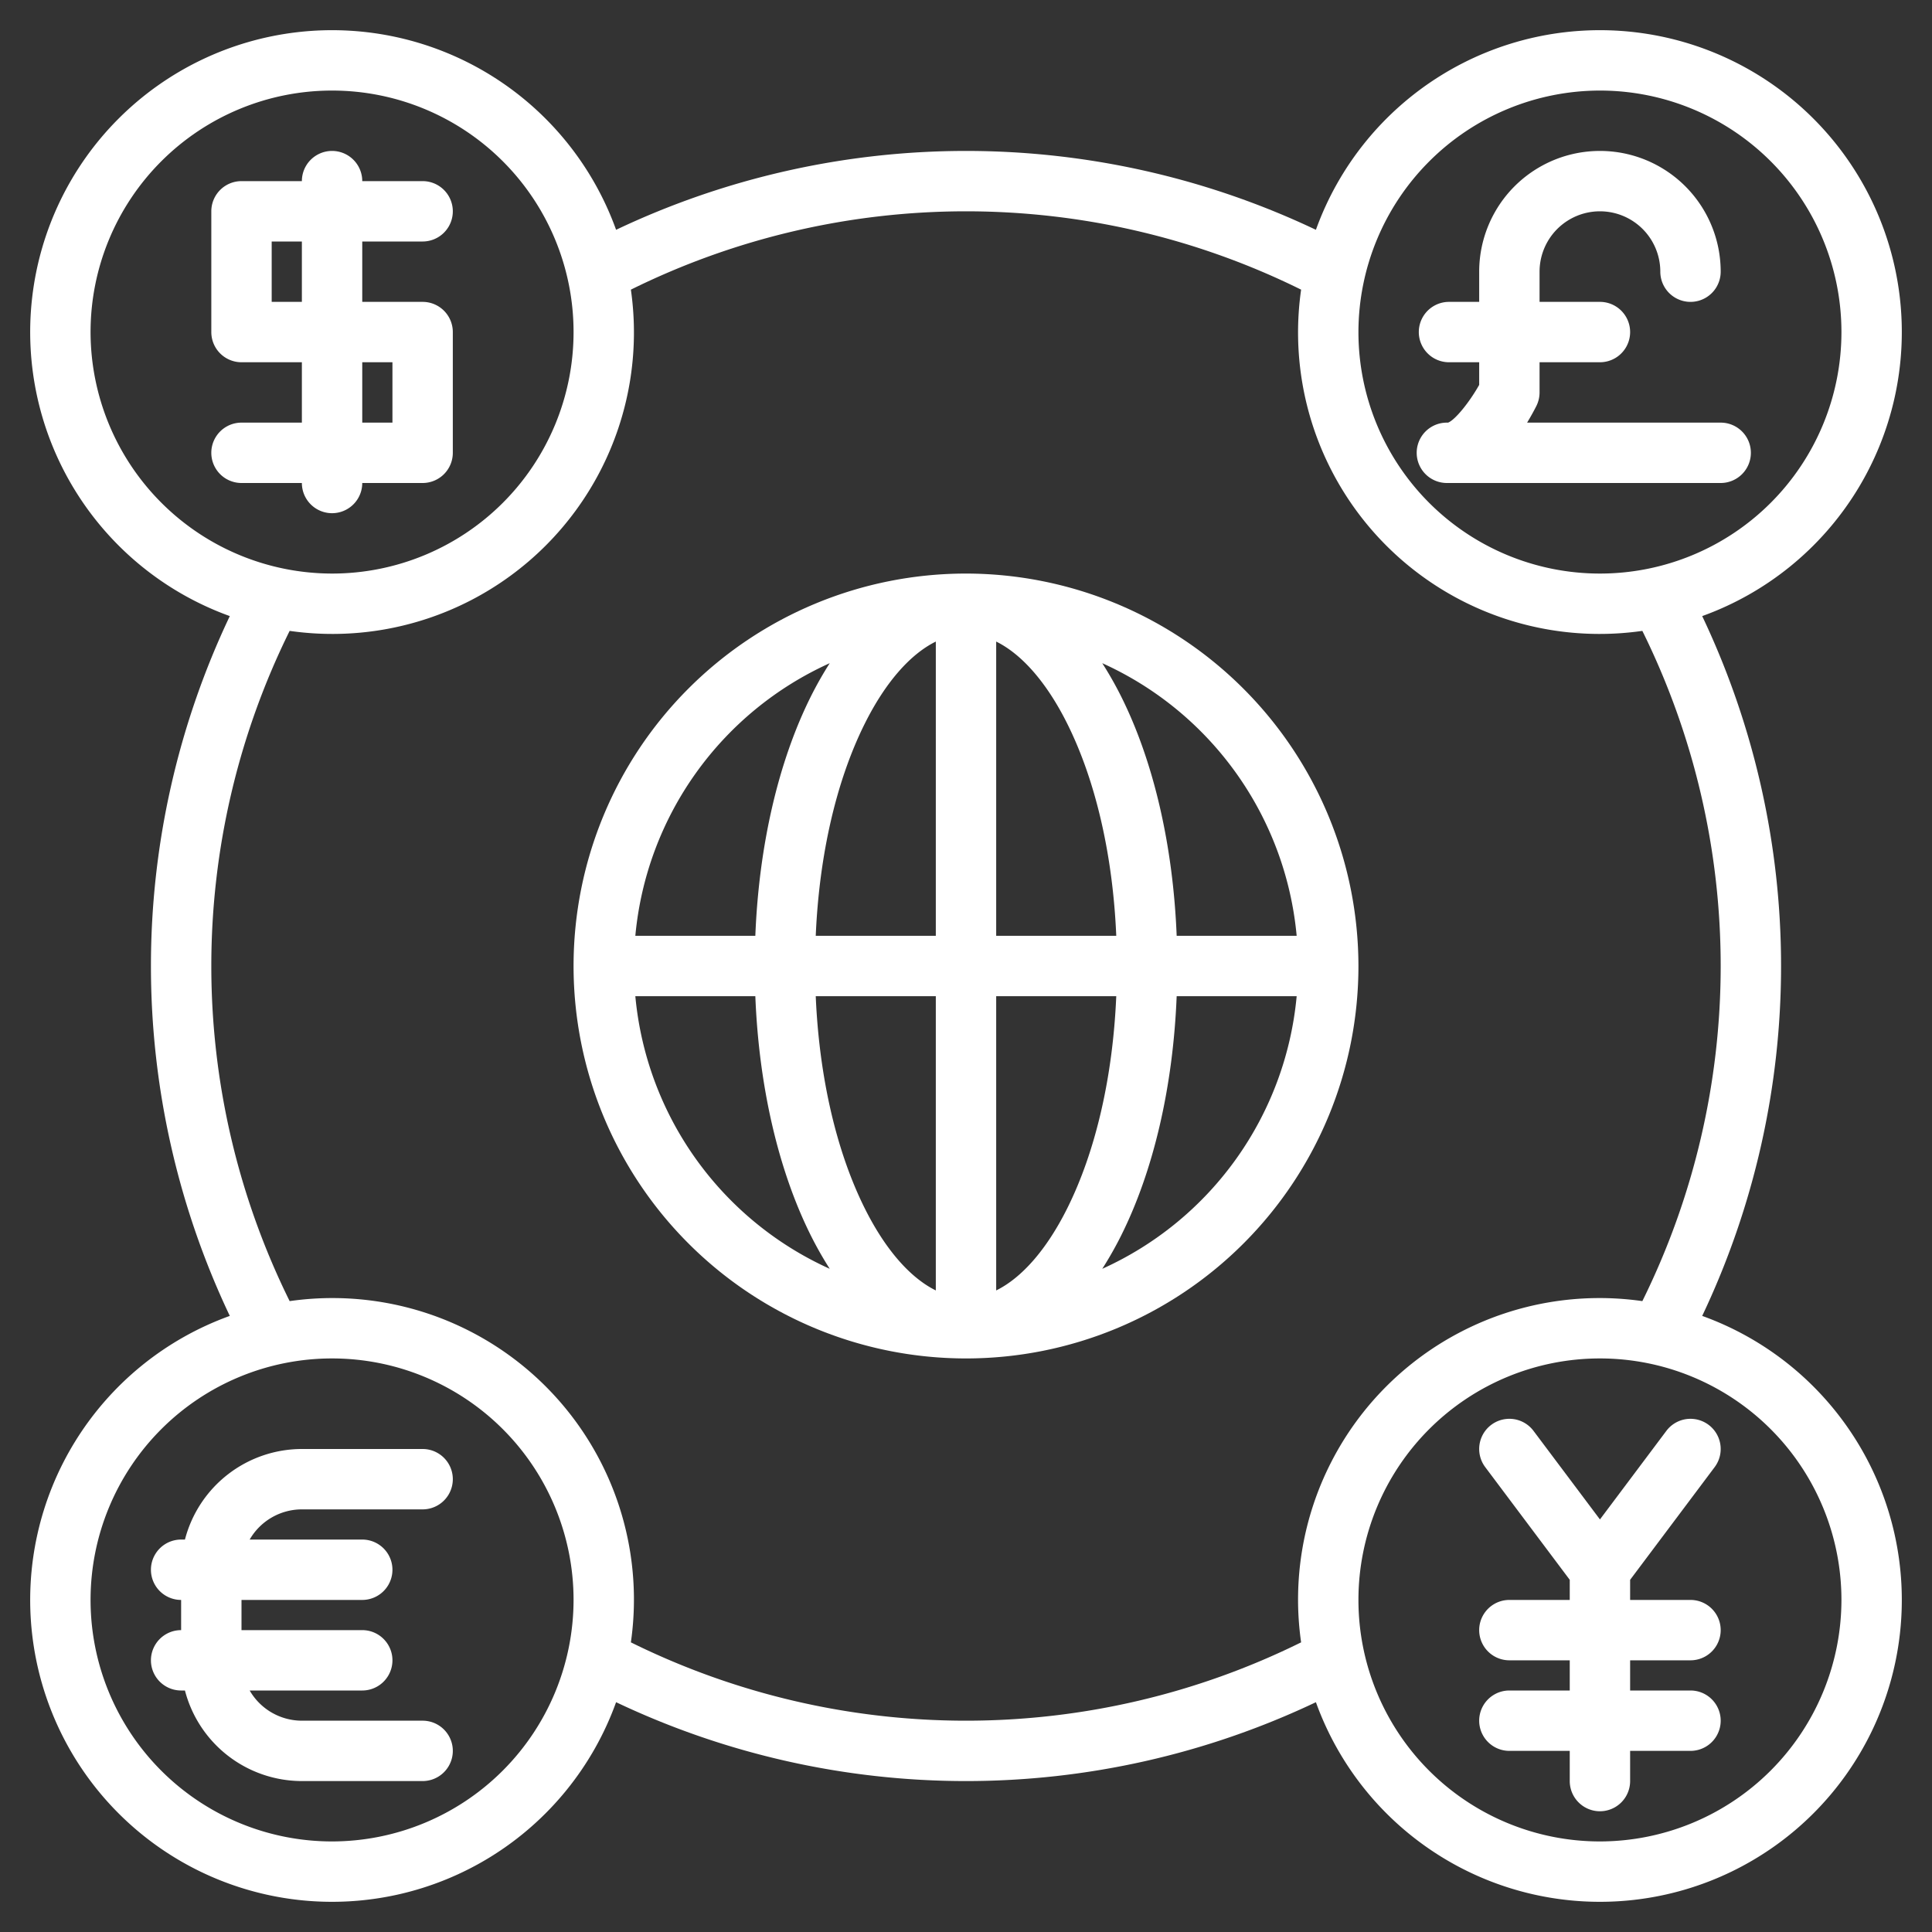<?xml version="1.0"?>
<svg xmlns="http://www.w3.org/2000/svg" width="512" fill="#FFFFFF" height="512" viewBox="0 0 512 512"><rect x="0" y="0" width="512" height="512" fill="#333333" stroke="none"/><g><path d="M451.1,348.73a216.164,216.164,0,0,0,0-185.46A80,80,0,1,0,348.73,60.9a216.164,216.164,0,0,0-185.46,0A80,80,0,1,0,60.9,163.27a216.164,216.164,0,0,0,0,185.46A80,80,0,1,0,163.27,451.1a216.164,216.164,0,0,0,185.46,0A80,80,0,1,0,451.1,348.73ZM424,24a64,64,0,1,1-64,64A64.072,64.072,0,0,1,424,24ZM24,88a64,64,0,1,1,64,64A64.072,64.072,0,0,1,24,88ZM88,488a64,64,0,1,1,64-64A64.072,64.072,0,0,1,88,488Zm256.81-52.76a200.342,200.342,0,0,1-177.62,0,79.892,79.892,0,0,0-90.43-90.43,200.342,200.342,0,0,1,0-177.62,79.892,79.892,0,0,0,90.43-90.43,200.342,200.342,0,0,1,177.62,0,79.892,79.892,0,0,0,90.43,90.43,200.342,200.342,0,0,1,0,177.62,79.892,79.892,0,0,0-90.43,90.43ZM424,488a64,64,0,1,1,64-64A64.072,64.072,0,0,1,424,488Z"/><path d="M256,152A104,104,0,1,0,360,256,104.112,104.112,0,0,0,256,152Zm-36.11,23.75a95.9,95.9,0,0,0-4.99,8.79c-8.65,17.3-13.78,39.59-14.73,63.46h-31.8A88.179,88.179,0,0,1,219.89,175.75ZM168.37,264h31.8c.95,23.87,6.08,46.16,14.73,63.46a95.9,95.9,0,0,0,4.99,8.79A88.179,88.179,0,0,1,168.37,264ZM248,341.98c-6.8-3.36-13.37-10.84-18.79-21.68-7.58-15.16-12.12-34.92-13.03-56.3H248ZM248,248H216.18c.91-21.38,5.45-41.14,13.03-56.3,5.42-10.84,11.99-18.32,18.79-21.68Zm95.63,0h-31.8c-.95-23.87-6.08-46.16-14.73-63.46a95.9,95.9,0,0,0-4.99-8.79A88.179,88.179,0,0,1,343.63,248ZM264,170.02c6.8,3.36,13.37,10.84,18.79,21.68,7.58,15.16,12.12,34.92,13.03,56.3H264Zm0,171.96V264h31.82c-.91,21.38-5.45,41.14-13.03,56.3C277.37,331.14,270.8,338.62,264,341.98Zm28.11-5.73a95.9,95.9,0,0,0,4.99-8.79c8.65-17.3,13.78-39.59,14.73-63.46h31.8A88.179,88.179,0,0,1,292.11,336.25Z"/><path d="M80,400h32a8,8,0,0,0,0-16H80a32.056,32.056,0,0,0-30.987,24H48a8,8,0,0,0,0,16v8a8,8,0,0,0,0,16h1.013A32.056,32.056,0,0,0,80,472h32a8,8,0,0,0,0-16H80a16,16,0,0,1-13.835-8H96a8,8,0,0,0,0-16H64v-8H96a8,8,0,0,0,0-16H66.165A16,16,0,0,1,80,400Z"/><path d="M448,440a8,8,0,0,0,0-16H432v-5.333L454.4,388.8a8,8,0,1,0-12.8-9.6L424,402.667,406.4,379.2a8,8,0,0,0-12.8,9.6L416,418.667V424H400a8,8,0,0,0,0,16h16v8H400a8,8,0,0,0,0,16h16v8a8,8,0,0,0,16,0v-8h16a8,8,0,0,0,0-16H432v-8Z"/><path d="M96,128h16a8,8,0,0,0,8-8V88a8,8,0,0,0-8-8H96V64h16a8,8,0,0,0,0-16H96a8,8,0,0,0-16,0H64a8,8,0,0,0-8,8V88a8,8,0,0,0,8,8H80v16H64a8,8,0,0,0,0,16H80a8,8,0,0,0,16,0ZM72,80V64h8V80Zm32,16v16H96V96Z"/><path d="M464,120a8,8,0,0,1-8,8H383.44a8,8,0,0,1,0-16h.32c1.84-.71,5.61-5.33,8.24-10V96h-8a8,8,0,0,1,0-16h8V72a32,32,0,0,1,64,0,8,8,0,0,1-16,0,16,16,0,0,0-32,0v8h16a8,8,0,0,1,0,16H408v8a8.081,8.081,0,0,1-.84,3.58c-.53,1.04-1.36,2.61-2.46,4.42H456A8,8,0,0,1,464,120Z"/></g></svg>
